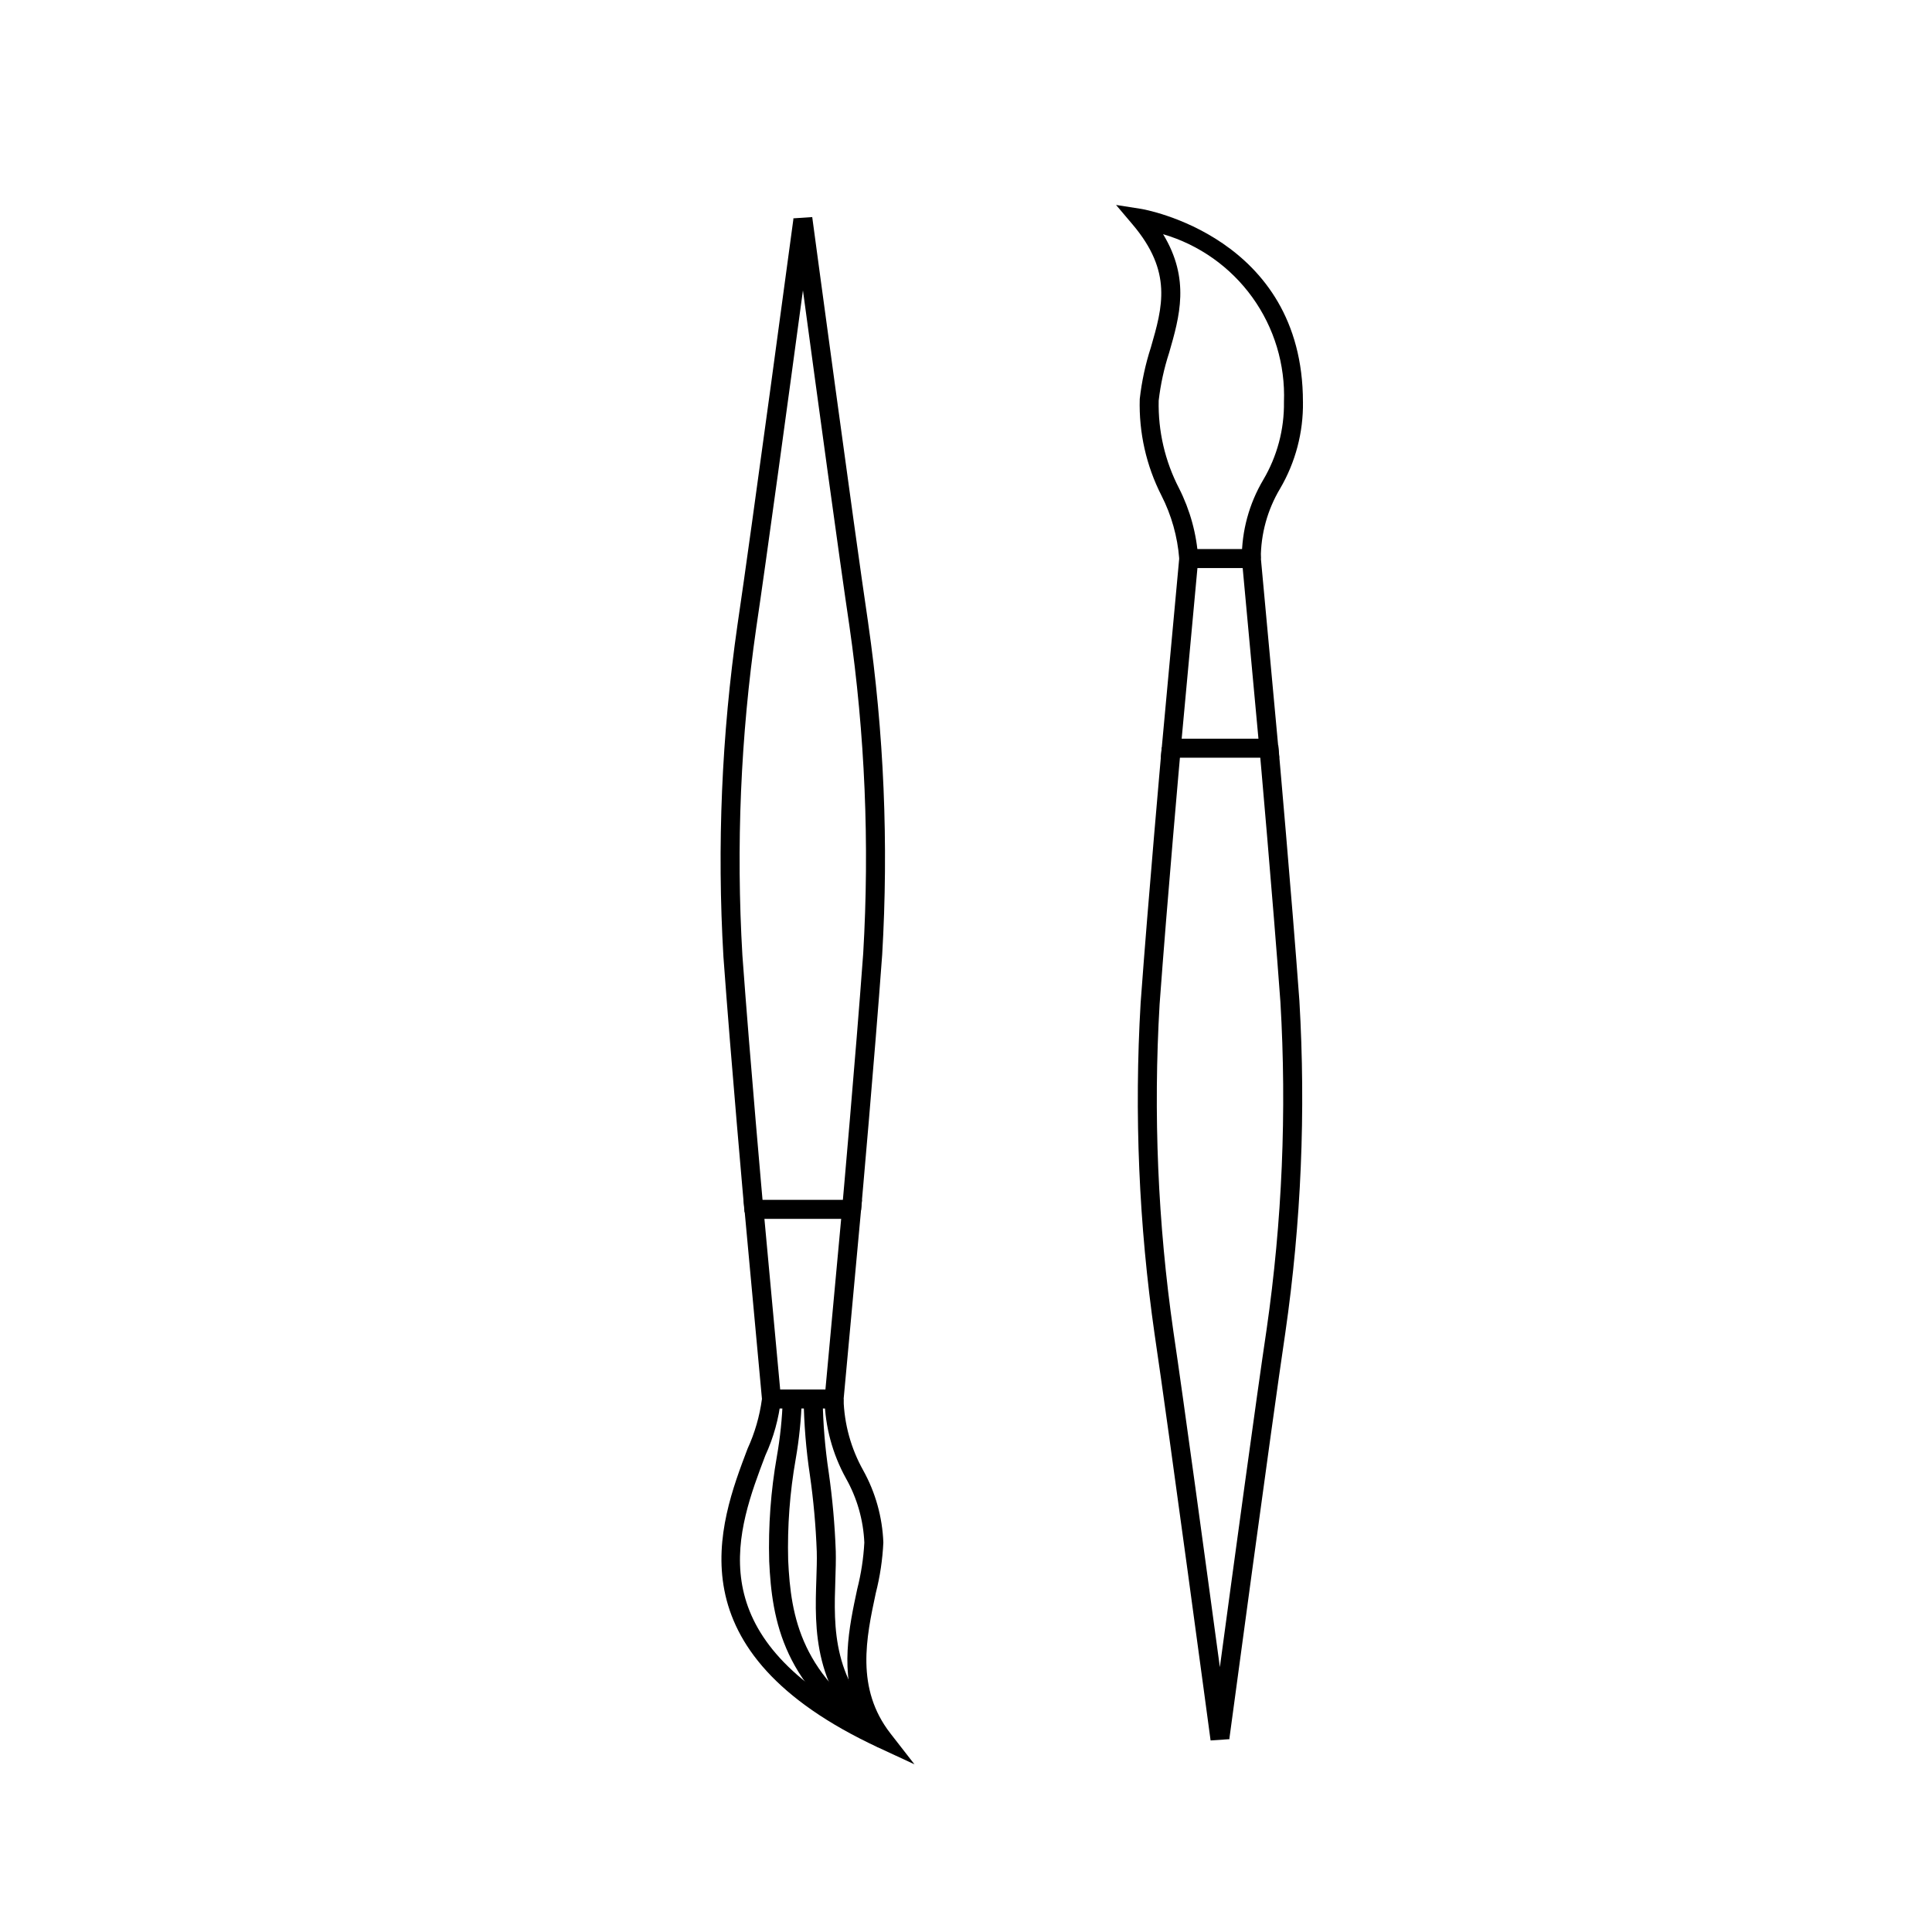 <?xml version="1.0" encoding="UTF-8"?>
<!-- Uploaded to: ICON Repo, www.iconrepo.com, Generator: ICON Repo Mixer Tools -->
<svg fill="#000000" width="800px" height="800px" version="1.1" viewBox="144 144 512 512" xmlns="http://www.w3.org/2000/svg">
 <g>
  <path d="m483.02 344.8h-31.387l5.102-55.297h21.18zm-25.863-5.039h20.344l-4.176-45.219h-11.992z"/>
  <path d="m464.82 605.24c-0.113-0.828-11.18-83.133-14.824-107.55-4.191-29.113-5.438-58.57-3.715-87.93 2.043-27.961 5.559-67.309 5.594-67.703l5.019 0.453c-0.035 0.395-3.547 39.699-5.586 67.617v-0.004c-1.703 28.988-0.477 58.074 3.664 86.816 2.57 17.176 8.785 62.887 12.305 88.879 3.512-26.035 9.789-72.168 12.375-89.438v0.004c4.144-28.742 5.375-57.828 3.672-86.82-2.035-27.91-5.551-67.219-5.586-67.609l5.019-0.453c0.035 0.395 3.551 39.742 5.594 67.699 1.727 29.359 0.48 58.82-3.719 87.93-3.644 24.422-14.711 106.73-14.824 107.55l0.023 0.215z"/>
  <path d="m478.13 292.02h-5.039c-0.02-7.328 1.938-14.527 5.668-20.836 3.699-6.246 5.602-13.391 5.504-20.648 0.371-9.922-2.574-19.684-8.375-27.738-5.805-8.055-14.129-13.945-23.656-16.734 7.227 11.922 4.375 21.801 1.605 31.406v-0.004c-1.344 4.133-2.273 8.383-2.773 12.699-0.176 8.066 1.676 16.051 5.383 23.215 2.945 5.805 4.68 12.148 5.098 18.641h-5.039c-0.457-5.812-2.051-11.484-4.699-16.684-4.035-7.91-6.016-16.711-5.762-25.59 0.52-4.648 1.508-9.23 2.949-13.68 3.106-10.746 5.785-20.031-4.848-32.582l-4.379-5.172 6.695 1.051c0.43 0.07 42.832 7.266 42.832 51.168l0.004 0.004c0.109 8.059-1.984 15.992-6.059 22.949-3.348 5.602-5.117 12.008-5.109 18.535z"/>
  <path d="m367.34 517.27h-21.18l-5.102-55.297h31.379zm-16.586-5.039h11.992l4.172-45.223h-20.34z"/>
  <path d="m341.31 465.27c-0.035-0.395-3.559-39.742-5.594-67.699-1.723-29.359-0.477-58.82 3.715-87.934 3.644-24.422 14.711-106.73 14.824-107.55l-0.023-0.223 5.016-0.336c0.113 0.828 11.18 83.137 14.824 107.55l-0.004 0.004c4.195 29.109 5.441 58.57 3.719 87.93-2.043 27.961-5.566 67.305-5.598 67.699l-5.019-0.453c0.035-0.395 3.551-39.695 5.59-67.609 1.699-28.992 0.473-58.078-3.668-86.82-2.57-17.176-8.789-62.887-12.305-88.879-3.512 26.031-9.793 72.156-12.375 89.43-4.141 28.742-5.371 57.832-3.668 86.824 2.031 27.91 5.551 67.219 5.586 67.609z"/>
  <path d="m376.65 607.05c-25.207-15.617-28.082-33.676-28.809-49.379l0.004 0.004c-0.258-9.281 0.426-18.566 2.035-27.711 0.879-5.027 1.406-10.113 1.57-15.215h5.039c-0.16 5.348-0.703 10.68-1.625 15.949-1.555 8.824-2.223 17.781-1.992 26.734 0.699 15.086 3.312 31.008 26.434 45.332z"/>
  <path d="m376.34 606.82c-16.992-14.637-16.438-31.129-15.996-44.387 0.082-2.535 0.168-4.949 0.109-7.203-0.25-6.82-0.859-13.625-1.832-20.379-1-6.656-1.547-13.371-1.645-20.102h5.039c0.098 6.516 0.633 13.016 1.605 19.457 0.992 6.926 1.617 13.898 1.867 20.891 0.059 2.352-0.02 4.867-0.109 7.504-0.434 12.816-0.922 27.336 14.242 40.398z"/>
  <path d="m386.34 611.56-9.414-4.367c-55.164-25.59-42.426-59.199-34.812-79.277 1.918-4.172 3.199-8.609 3.809-13.164h5.039c-0.562 5.176-1.961 10.227-4.137 14.957-7.469 19.699-17.551 46.301 24.629 69.121-5.012-11.617-2.43-23.68-0.277-33.73 1.027-4.027 1.656-8.145 1.879-12.293-0.258-5.973-1.922-11.805-4.859-17.012-3.57-6.449-5.523-13.668-5.688-21.039h5.039c0.18 6.625 1.965 13.105 5.203 18.887 3.262 5.871 5.094 12.43 5.344 19.141-0.211 4.512-0.879 8.992-1.996 13.371-2.535 11.844-5.406 25.27 3.867 37.215z"/>
 </g>
</svg>